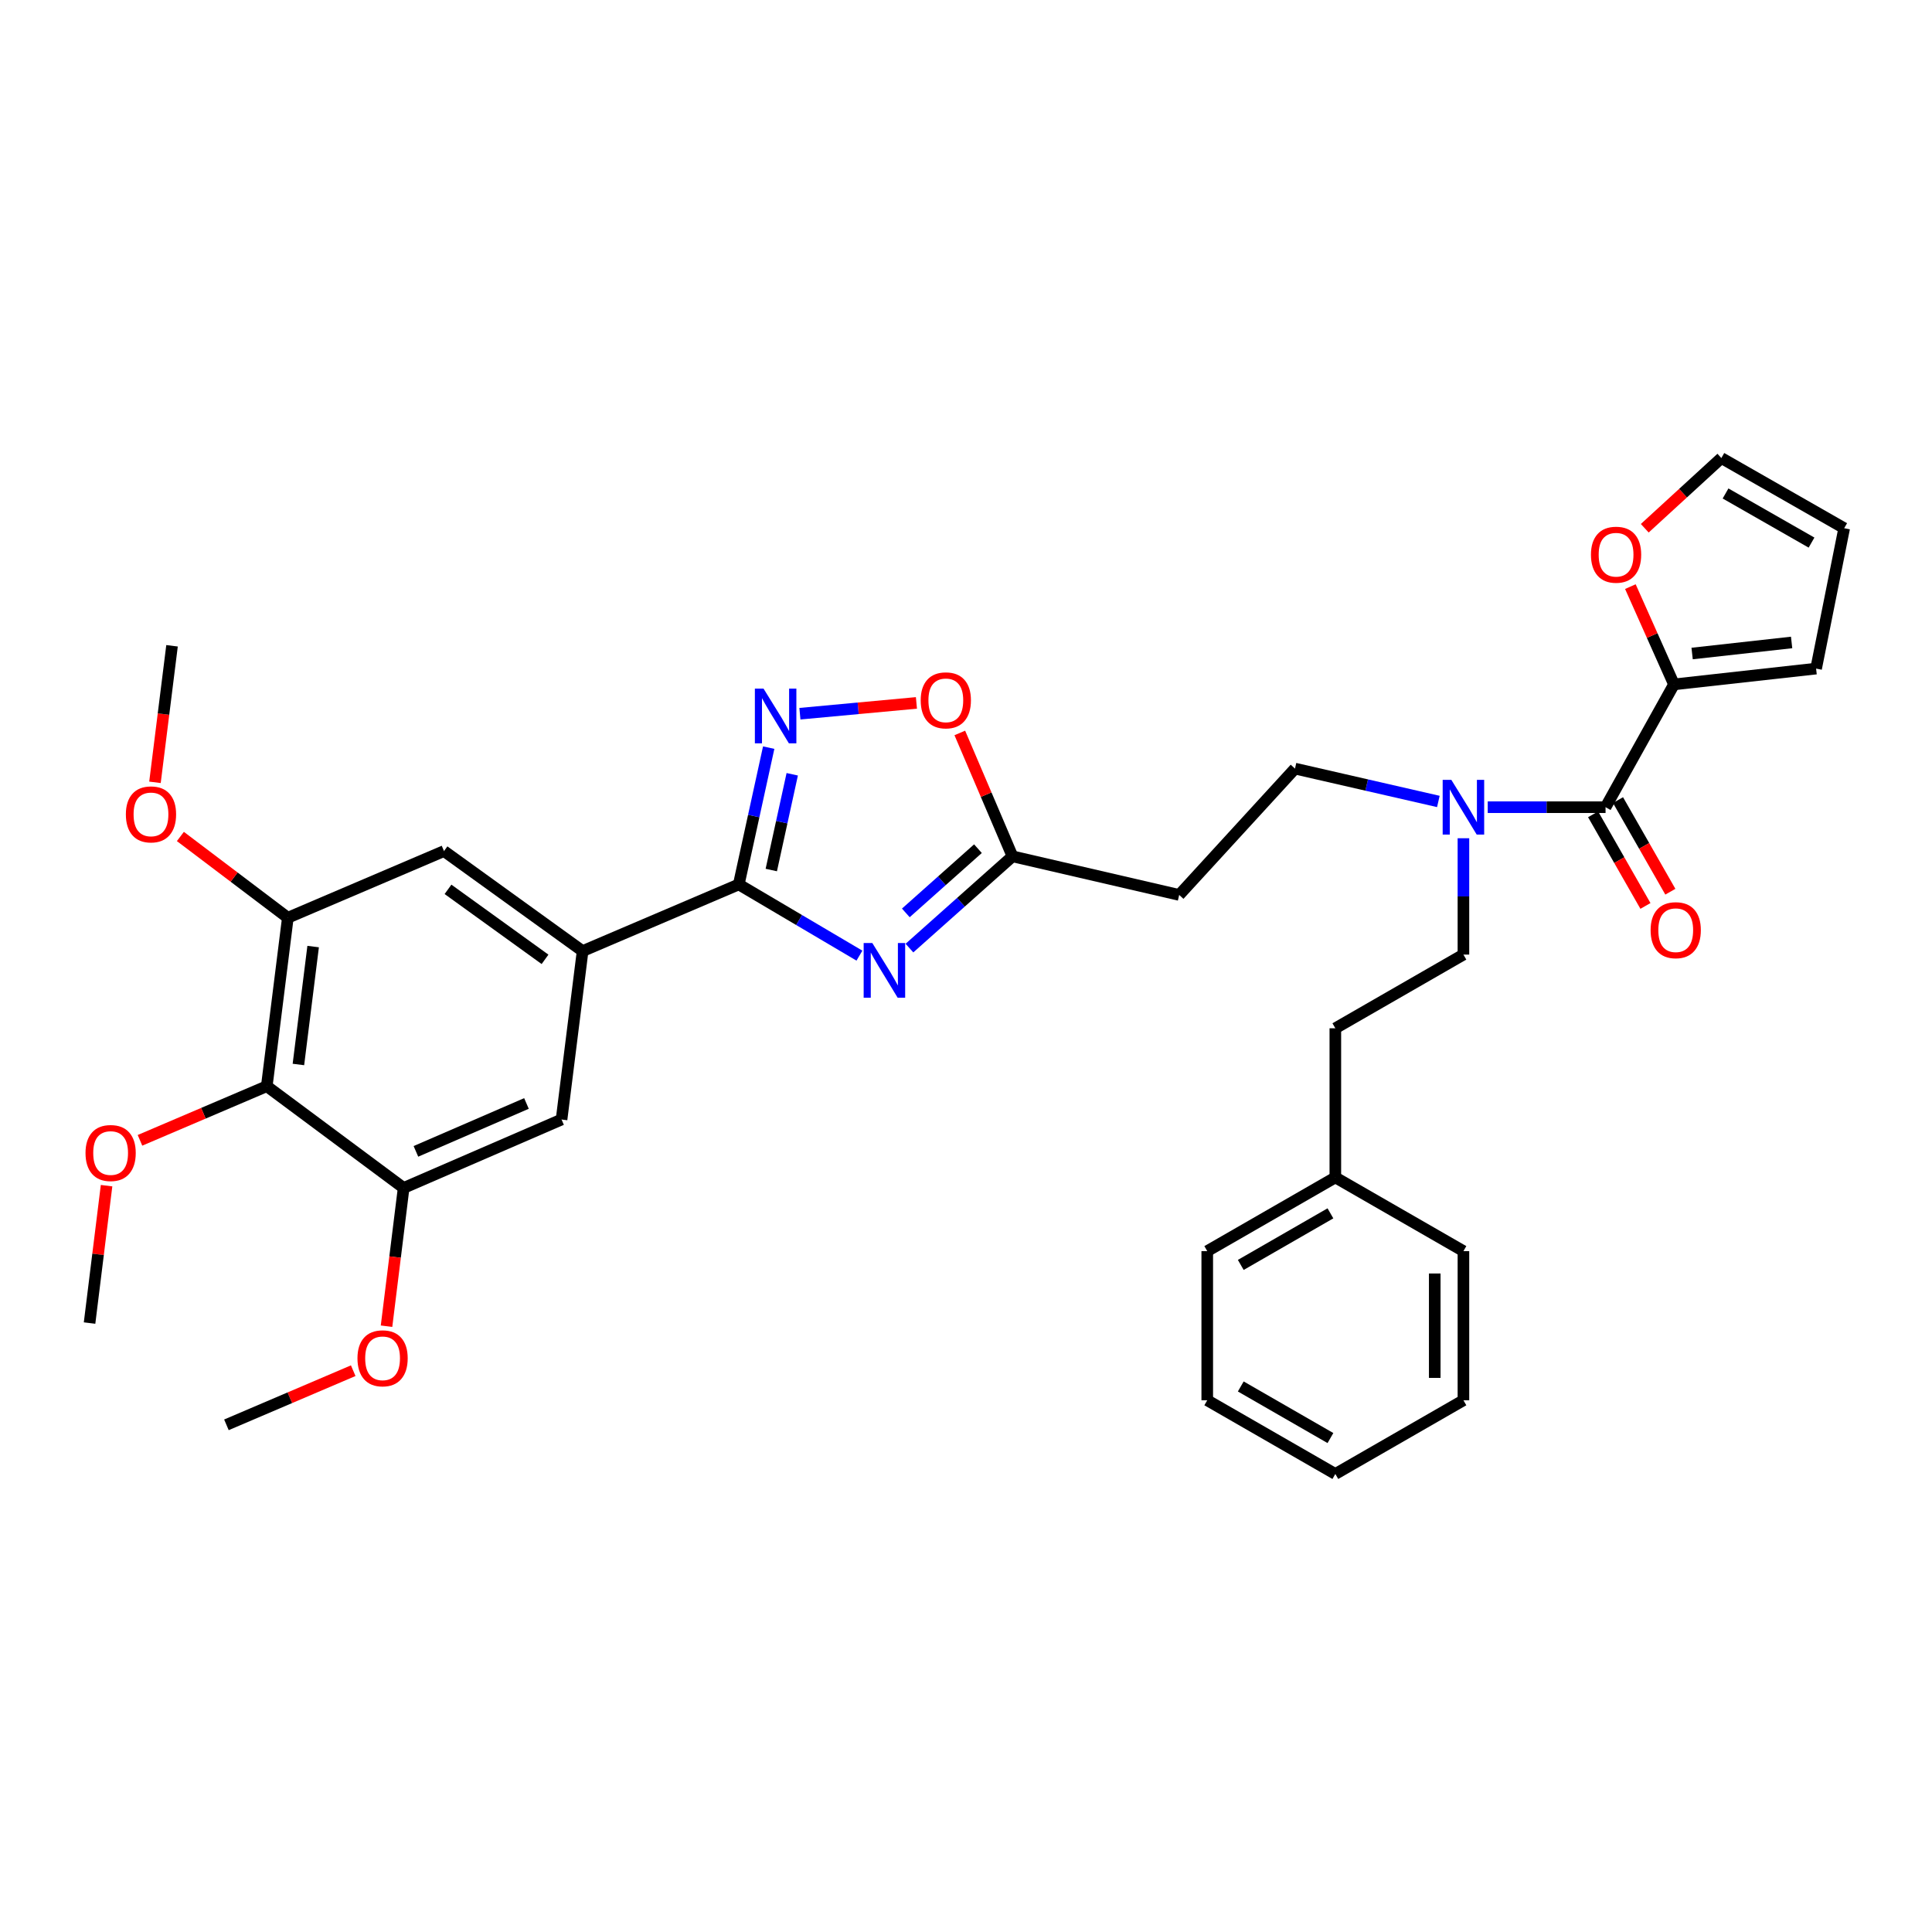 <?xml version='1.0' encoding='iso-8859-1'?>
<svg version='1.1' baseProfile='full'
              xmlns='http://www.w3.org/2000/svg'
                      xmlns:rdkit='http://www.rdkit.org/xml'
                      xmlns:xlink='http://www.w3.org/1999/xlink'
                  xml:space='preserve'
width='1000px' height='1000px' viewBox='0 0 1000 1000'>
<!-- END OF HEADER -->
<rect style='opacity:1.0;fill:#FFFFFF;stroke:none' width='1000' height='1000' x='0' y='0'> </rect>
<path class='bond-0' d='M 744.491,414.833 L 707.387,406.33' style='fill:none;fill-rule:evenodd;stroke:#0000FF;stroke-width:6px;stroke-linecap:butt;stroke-linejoin:miter;stroke-opacity:1' />
<path class='bond-0' d='M 707.387,406.33 L 670.282,397.827' style='fill:none;fill-rule:evenodd;stroke:#000000;stroke-width:6px;stroke-linecap:butt;stroke-linejoin:miter;stroke-opacity:1' />
<path class='bond-1' d='M 757.467,433.873 L 757.467,463.984' style='fill:none;fill-rule:evenodd;stroke:#0000FF;stroke-width:6px;stroke-linecap:butt;stroke-linejoin:miter;stroke-opacity:1' />
<path class='bond-1' d='M 757.467,463.984 L 757.467,494.094' style='fill:none;fill-rule:evenodd;stroke:#000000;stroke-width:6px;stroke-linecap:butt;stroke-linejoin:miter;stroke-opacity:1' />
<path class='bond-2' d='M 770.046,417.806 L 800.539,417.806' style='fill:none;fill-rule:evenodd;stroke:#0000FF;stroke-width:6px;stroke-linecap:butt;stroke-linejoin:miter;stroke-opacity:1' />
<path class='bond-2' d='M 800.539,417.806 L 831.032,417.806' style='fill:none;fill-rule:evenodd;stroke:#000000;stroke-width:6px;stroke-linecap:butt;stroke-linejoin:miter;stroke-opacity:1' />
<path class='bond-3' d='M 382.39,457.773 L 413.616,476.205' style='fill:none;fill-rule:evenodd;stroke:#000000;stroke-width:6px;stroke-linecap:butt;stroke-linejoin:miter;stroke-opacity:1' />
<path class='bond-3' d='M 413.616,476.205 L 444.842,494.637' style='fill:none;fill-rule:evenodd;stroke:#0000FF;stroke-width:6px;stroke-linecap:butt;stroke-linejoin:miter;stroke-opacity:1' />
<path class='bond-4' d='M 382.39,457.773 L 390.133,422.372' style='fill:none;fill-rule:evenodd;stroke:#000000;stroke-width:6px;stroke-linecap:butt;stroke-linejoin:miter;stroke-opacity:1' />
<path class='bond-4' d='M 390.133,422.372 L 397.876,386.972' style='fill:none;fill-rule:evenodd;stroke:#0000FF;stroke-width:6px;stroke-linecap:butt;stroke-linejoin:miter;stroke-opacity:1' />
<path class='bond-4' d='M 399.218,450.326 L 404.639,425.545' style='fill:none;fill-rule:evenodd;stroke:#000000;stroke-width:6px;stroke-linecap:butt;stroke-linejoin:miter;stroke-opacity:1' />
<path class='bond-4' d='M 404.639,425.545 L 410.059,400.765' style='fill:none;fill-rule:evenodd;stroke:#0000FF;stroke-width:6px;stroke-linecap:butt;stroke-linejoin:miter;stroke-opacity:1' />
<path class='bond-5' d='M 382.39,457.773 L 301.557,492.279' style='fill:none;fill-rule:evenodd;stroke:#000000;stroke-width:6px;stroke-linecap:butt;stroke-linejoin:miter;stroke-opacity:1' />
<path class='bond-6' d='M 470.729,490.729 L 497.394,466.983' style='fill:none;fill-rule:evenodd;stroke:#0000FF;stroke-width:6px;stroke-linecap:butt;stroke-linejoin:miter;stroke-opacity:1' />
<path class='bond-6' d='M 497.394,466.983 L 524.059,443.238' style='fill:none;fill-rule:evenodd;stroke:#000000;stroke-width:6px;stroke-linecap:butt;stroke-linejoin:miter;stroke-opacity:1' />
<path class='bond-6' d='M 468.854,472.516 L 487.52,455.894' style='fill:none;fill-rule:evenodd;stroke:#0000FF;stroke-width:6px;stroke-linecap:butt;stroke-linejoin:miter;stroke-opacity:1' />
<path class='bond-6' d='M 487.52,455.894 L 506.185,439.273' style='fill:none;fill-rule:evenodd;stroke:#000000;stroke-width:6px;stroke-linecap:butt;stroke-linejoin:miter;stroke-opacity:1' />
<path class='bond-7' d='M 524.059,443.238 L 510.426,411.304' style='fill:none;fill-rule:evenodd;stroke:#000000;stroke-width:6px;stroke-linecap:butt;stroke-linejoin:miter;stroke-opacity:1' />
<path class='bond-7' d='M 510.426,411.304 L 496.793,379.371' style='fill:none;fill-rule:evenodd;stroke:#FF0000;stroke-width:6px;stroke-linecap:butt;stroke-linejoin:miter;stroke-opacity:1' />
<path class='bond-8' d='M 524.059,443.238 L 610.345,463.217' style='fill:none;fill-rule:evenodd;stroke:#000000;stroke-width:6px;stroke-linecap:butt;stroke-linejoin:miter;stroke-opacity:1' />
<path class='bond-9' d='M 474.342,363.824 L 444.187,366.619' style='fill:none;fill-rule:evenodd;stroke:#FF0000;stroke-width:6px;stroke-linecap:butt;stroke-linejoin:miter;stroke-opacity:1' />
<path class='bond-9' d='M 444.187,366.619 L 414.032,369.415' style='fill:none;fill-rule:evenodd;stroke:#0000FF;stroke-width:6px;stroke-linecap:butt;stroke-linejoin:miter;stroke-opacity:1' />
<path class='bond-10' d='M 138.085,562.214 L 148.982,475.022' style='fill:none;fill-rule:evenodd;stroke:#000000;stroke-width:6px;stroke-linecap:butt;stroke-linejoin:miter;stroke-opacity:1' />
<path class='bond-10' d='M 154.454,550.977 L 162.082,489.942' style='fill:none;fill-rule:evenodd;stroke:#000000;stroke-width:6px;stroke-linecap:butt;stroke-linejoin:miter;stroke-opacity:1' />
<path class='bond-11' d='M 138.085,562.214 L 208.92,614.885' style='fill:none;fill-rule:evenodd;stroke:#000000;stroke-width:6px;stroke-linecap:butt;stroke-linejoin:miter;stroke-opacity:1' />
<path class='bond-12' d='M 138.085,562.214 L 105.272,576.223' style='fill:none;fill-rule:evenodd;stroke:#000000;stroke-width:6px;stroke-linecap:butt;stroke-linejoin:miter;stroke-opacity:1' />
<path class='bond-12' d='M 105.272,576.223 L 72.458,590.232' style='fill:none;fill-rule:evenodd;stroke:#FF0000;stroke-width:6px;stroke-linecap:butt;stroke-linejoin:miter;stroke-opacity:1' />
<path class='bond-13' d='M 148.982,475.022 L 229.815,440.516' style='fill:none;fill-rule:evenodd;stroke:#000000;stroke-width:6px;stroke-linecap:butt;stroke-linejoin:miter;stroke-opacity:1' />
<path class='bond-14' d='M 148.982,475.022 L 121.175,453.989' style='fill:none;fill-rule:evenodd;stroke:#000000;stroke-width:6px;stroke-linecap:butt;stroke-linejoin:miter;stroke-opacity:1' />
<path class='bond-14' d='M 121.175,453.989 L 93.368,432.956' style='fill:none;fill-rule:evenodd;stroke:#FF0000;stroke-width:6px;stroke-linecap:butt;stroke-linejoin:miter;stroke-opacity:1' />
<path class='bond-15' d='M 208.92,614.885 L 290.66,579.463' style='fill:none;fill-rule:evenodd;stroke:#000000;stroke-width:6px;stroke-linecap:butt;stroke-linejoin:miter;stroke-opacity:1' />
<path class='bond-15' d='M 215.277,595.947 L 272.495,571.152' style='fill:none;fill-rule:evenodd;stroke:#000000;stroke-width:6px;stroke-linecap:butt;stroke-linejoin:miter;stroke-opacity:1' />
<path class='bond-16' d='M 208.92,614.885 L 204.495,650.661' style='fill:none;fill-rule:evenodd;stroke:#000000;stroke-width:6px;stroke-linecap:butt;stroke-linejoin:miter;stroke-opacity:1' />
<path class='bond-16' d='M 204.495,650.661 L 200.069,686.438' style='fill:none;fill-rule:evenodd;stroke:#FF0000;stroke-width:6px;stroke-linecap:butt;stroke-linejoin:miter;stroke-opacity:1' />
<path class='bond-17' d='M 301.557,492.279 L 290.66,579.463' style='fill:none;fill-rule:evenodd;stroke:#000000;stroke-width:6px;stroke-linecap:butt;stroke-linejoin:miter;stroke-opacity:1' />
<path class='bond-18' d='M 301.557,492.279 L 229.815,440.516' style='fill:none;fill-rule:evenodd;stroke:#000000;stroke-width:6px;stroke-linecap:butt;stroke-linejoin:miter;stroke-opacity:1' />
<path class='bond-18' d='M 282.108,496.556 L 231.888,460.322' style='fill:none;fill-rule:evenodd;stroke:#000000;stroke-width:6px;stroke-linecap:butt;stroke-linejoin:miter;stroke-opacity:1' />
<path class='bond-19' d='M 55.159,613.699 L 50.757,649.256' style='fill:none;fill-rule:evenodd;stroke:#FF0000;stroke-width:6px;stroke-linecap:butt;stroke-linejoin:miter;stroke-opacity:1' />
<path class='bond-19' d='M 50.757,649.256 L 46.356,684.812' style='fill:none;fill-rule:evenodd;stroke:#000000;stroke-width:6px;stroke-linecap:butt;stroke-linejoin:miter;stroke-opacity:1' />
<path class='bond-20' d='M 182.826,709.466 L 150.012,723.478' style='fill:none;fill-rule:evenodd;stroke:#FF0000;stroke-width:6px;stroke-linecap:butt;stroke-linejoin:miter;stroke-opacity:1' />
<path class='bond-20' d='M 150.012,723.478 L 117.199,737.491' style='fill:none;fill-rule:evenodd;stroke:#000000;stroke-width:6px;stroke-linecap:butt;stroke-linejoin:miter;stroke-opacity:1' />
<path class='bond-21' d='M 80.212,404.928 L 84.628,369.594' style='fill:none;fill-rule:evenodd;stroke:#FF0000;stroke-width:6px;stroke-linecap:butt;stroke-linejoin:miter;stroke-opacity:1' />
<path class='bond-21' d='M 84.628,369.594 L 89.045,334.26' style='fill:none;fill-rule:evenodd;stroke:#000000;stroke-width:6px;stroke-linecap:butt;stroke-linejoin:miter;stroke-opacity:1' />
<path class='bond-22' d='M 610.345,463.217 L 670.282,397.827' style='fill:none;fill-rule:evenodd;stroke:#000000;stroke-width:6px;stroke-linecap:butt;stroke-linejoin:miter;stroke-opacity:1' />
<path class='bond-23' d='M 757.467,494.094 L 691.169,532.237' style='fill:none;fill-rule:evenodd;stroke:#000000;stroke-width:6px;stroke-linecap:butt;stroke-linejoin:miter;stroke-opacity:1' />
<path class='bond-24' d='M 691.169,532.237 L 691.169,609.432' style='fill:none;fill-rule:evenodd;stroke:#000000;stroke-width:6px;stroke-linecap:butt;stroke-linejoin:miter;stroke-opacity:1' />
<path class='bond-25' d='M 691.169,609.432 L 624.871,647.576' style='fill:none;fill-rule:evenodd;stroke:#000000;stroke-width:6px;stroke-linecap:butt;stroke-linejoin:miter;stroke-opacity:1' />
<path class='bond-25' d='M 688.629,628.024 L 642.221,654.725' style='fill:none;fill-rule:evenodd;stroke:#000000;stroke-width:6px;stroke-linecap:butt;stroke-linejoin:miter;stroke-opacity:1' />
<path class='bond-26' d='M 691.169,609.432 L 757.467,647.576' style='fill:none;fill-rule:evenodd;stroke:#000000;stroke-width:6px;stroke-linecap:butt;stroke-linejoin:miter;stroke-opacity:1' />
<path class='bond-27' d='M 624.871,647.576 L 624.871,724.779' style='fill:none;fill-rule:evenodd;stroke:#000000;stroke-width:6px;stroke-linecap:butt;stroke-linejoin:miter;stroke-opacity:1' />
<path class='bond-28' d='M 757.467,647.576 L 757.467,724.779' style='fill:none;fill-rule:evenodd;stroke:#000000;stroke-width:6px;stroke-linecap:butt;stroke-linejoin:miter;stroke-opacity:1' />
<path class='bond-28' d='M 742.619,659.156 L 742.619,713.198' style='fill:none;fill-rule:evenodd;stroke:#000000;stroke-width:6px;stroke-linecap:butt;stroke-linejoin:miter;stroke-opacity:1' />
<path class='bond-29' d='M 624.871,724.779 L 691.169,762.923' style='fill:none;fill-rule:evenodd;stroke:#000000;stroke-width:6px;stroke-linecap:butt;stroke-linejoin:miter;stroke-opacity:1' />
<path class='bond-29' d='M 642.221,717.63 L 688.629,744.331' style='fill:none;fill-rule:evenodd;stroke:#000000;stroke-width:6px;stroke-linecap:butt;stroke-linejoin:miter;stroke-opacity:1' />
<path class='bond-30' d='M 757.467,724.779 L 691.169,762.923' style='fill:none;fill-rule:evenodd;stroke:#000000;stroke-width:6px;stroke-linecap:butt;stroke-linejoin:miter;stroke-opacity:1' />
<path class='bond-31' d='M 866.445,354.239 L 831.032,417.806' style='fill:none;fill-rule:evenodd;stroke:#000000;stroke-width:6px;stroke-linecap:butt;stroke-linejoin:miter;stroke-opacity:1' />
<path class='bond-32' d='M 866.445,354.239 L 855.162,328.936' style='fill:none;fill-rule:evenodd;stroke:#000000;stroke-width:6px;stroke-linecap:butt;stroke-linejoin:miter;stroke-opacity:1' />
<path class='bond-32' d='M 855.162,328.936 L 843.879,303.633' style='fill:none;fill-rule:evenodd;stroke:#FF0000;stroke-width:6px;stroke-linecap:butt;stroke-linejoin:miter;stroke-opacity:1' />
<path class='bond-33' d='M 866.445,354.239 L 940.011,346.064' style='fill:none;fill-rule:evenodd;stroke:#000000;stroke-width:6px;stroke-linecap:butt;stroke-linejoin:miter;stroke-opacity:1' />
<path class='bond-33' d='M 875.84,338.255 L 927.336,332.533' style='fill:none;fill-rule:evenodd;stroke:#000000;stroke-width:6px;stroke-linecap:butt;stroke-linejoin:miter;stroke-opacity:1' />
<path class='bond-34' d='M 824.586,421.489 L 838.133,445.202' style='fill:none;fill-rule:evenodd;stroke:#000000;stroke-width:6px;stroke-linecap:butt;stroke-linejoin:miter;stroke-opacity:1' />
<path class='bond-34' d='M 838.133,445.202 L 851.68,468.914' style='fill:none;fill-rule:evenodd;stroke:#FF0000;stroke-width:6px;stroke-linecap:butt;stroke-linejoin:miter;stroke-opacity:1' />
<path class='bond-34' d='M 837.478,414.123 L 851.025,437.836' style='fill:none;fill-rule:evenodd;stroke:#000000;stroke-width:6px;stroke-linecap:butt;stroke-linejoin:miter;stroke-opacity:1' />
<path class='bond-34' d='M 851.025,437.836 L 864.572,461.549' style='fill:none;fill-rule:evenodd;stroke:#FF0000;stroke-width:6px;stroke-linecap:butt;stroke-linejoin:miter;stroke-opacity:1' />
<path class='bond-35' d='M 851.325,273.422 L 871.147,255.25' style='fill:none;fill-rule:evenodd;stroke:#FF0000;stroke-width:6px;stroke-linecap:butt;stroke-linejoin:miter;stroke-opacity:1' />
<path class='bond-35' d='M 871.147,255.25 L 890.97,237.077' style='fill:none;fill-rule:evenodd;stroke:#000000;stroke-width:6px;stroke-linecap:butt;stroke-linejoin:miter;stroke-opacity:1' />
<path class='bond-36' d='M 940.011,346.064 L 954.545,273.406' style='fill:none;fill-rule:evenodd;stroke:#000000;stroke-width:6px;stroke-linecap:butt;stroke-linejoin:miter;stroke-opacity:1' />
<path class='bond-37' d='M 890.97,237.077 L 954.545,273.406' style='fill:none;fill-rule:evenodd;stroke:#000000;stroke-width:6px;stroke-linecap:butt;stroke-linejoin:miter;stroke-opacity:1' />
<path class='bond-37' d='M 893.139,255.419 L 937.642,280.849' style='fill:none;fill-rule:evenodd;stroke:#000000;stroke-width:6px;stroke-linecap:butt;stroke-linejoin:miter;stroke-opacity:1' />
<path  class='atom-0' d='M 751.207 403.646
L 760.487 418.646
Q 761.407 420.126, 762.887 422.806
Q 764.367 425.486, 764.447 425.646
L 764.447 403.646
L 768.207 403.646
L 768.207 431.966
L 764.327 431.966
L 754.367 415.566
Q 753.207 413.646, 751.967 411.446
Q 750.767 409.246, 750.407 408.566
L 750.407 431.966
L 746.727 431.966
L 746.727 403.646
L 751.207 403.646
' fill='#0000FF'/>
<path  class='atom-2' d='M 451.51 488.108
L 460.79 503.108
Q 461.71 504.588, 463.19 507.268
Q 464.67 509.948, 464.75 510.108
L 464.75 488.108
L 468.51 488.108
L 468.51 516.428
L 464.63 516.428
L 454.67 500.028
Q 453.51 498.108, 452.27 495.908
Q 451.07 493.708, 450.71 493.028
L 450.71 516.428
L 447.03 516.428
L 447.03 488.108
L 451.51 488.108
' fill='#0000FF'/>
<path  class='atom-4' d='M 476.554 362.494
Q 476.554 355.694, 479.914 351.894
Q 483.274 348.094, 489.554 348.094
Q 495.834 348.094, 499.194 351.894
Q 502.554 355.694, 502.554 362.494
Q 502.554 369.374, 499.154 373.294
Q 495.754 377.174, 489.554 377.174
Q 483.314 377.174, 479.914 373.294
Q 476.554 369.414, 476.554 362.494
M 489.554 373.974
Q 493.874 373.974, 496.194 371.094
Q 498.554 368.174, 498.554 362.494
Q 498.554 356.934, 496.194 354.134
Q 493.874 351.294, 489.554 351.294
Q 485.234 351.294, 482.874 354.094
Q 480.554 356.894, 480.554 362.494
Q 480.554 368.214, 482.874 371.094
Q 485.234 373.974, 489.554 373.974
' fill='#FF0000'/>
<path  class='atom-5' d='M 395.202 356.42
L 404.482 371.42
Q 405.402 372.9, 406.882 375.58
Q 408.362 378.26, 408.442 378.42
L 408.442 356.42
L 412.202 356.42
L 412.202 384.74
L 408.322 384.74
L 398.362 368.34
Q 397.202 366.42, 395.962 364.22
Q 394.762 362.02, 394.402 361.34
L 394.402 384.74
L 390.722 384.74
L 390.722 356.42
L 395.202 356.42
' fill='#0000FF'/>
<path  class='atom-12' d='M 44.261 596.8
Q 44.261 590, 47.621 586.2
Q 50.981 582.4, 57.261 582.4
Q 63.541 582.4, 66.901 586.2
Q 70.261 590, 70.261 596.8
Q 70.261 603.68, 66.861 607.6
Q 63.461 611.48, 57.261 611.48
Q 51.021 611.48, 47.621 607.6
Q 44.261 603.72, 44.261 596.8
M 57.261 608.28
Q 61.581 608.28, 63.901 605.4
Q 66.261 602.48, 66.261 596.8
Q 66.261 591.24, 63.901 588.44
Q 61.581 585.6, 57.261 585.6
Q 52.941 585.6, 50.581 588.4
Q 48.261 591.2, 48.261 596.8
Q 48.261 602.52, 50.581 605.4
Q 52.941 608.28, 57.261 608.28
' fill='#FF0000'/>
<path  class='atom-13' d='M 185.023 703.057
Q 185.023 696.257, 188.383 692.457
Q 191.743 688.657, 198.023 688.657
Q 204.303 688.657, 207.663 692.457
Q 211.023 696.257, 211.023 703.057
Q 211.023 709.937, 207.623 713.857
Q 204.223 717.737, 198.023 717.737
Q 191.783 717.737, 188.383 713.857
Q 185.023 709.977, 185.023 703.057
M 198.023 714.537
Q 202.343 714.537, 204.663 711.657
Q 207.023 708.737, 207.023 703.057
Q 207.023 697.497, 204.663 694.697
Q 202.343 691.857, 198.023 691.857
Q 193.703 691.857, 191.343 694.657
Q 189.023 697.457, 189.023 703.057
Q 189.023 708.777, 191.343 711.657
Q 193.703 714.537, 198.023 714.537
' fill='#FF0000'/>
<path  class='atom-14' d='M 65.148 421.524
Q 65.148 414.724, 68.508 410.924
Q 71.868 407.124, 78.148 407.124
Q 84.428 407.124, 87.788 410.924
Q 91.148 414.724, 91.148 421.524
Q 91.148 428.404, 87.748 432.324
Q 84.348 436.204, 78.148 436.204
Q 71.908 436.204, 68.508 432.324
Q 65.148 428.444, 65.148 421.524
M 78.148 433.004
Q 82.468 433.004, 84.788 430.124
Q 87.148 427.204, 87.148 421.524
Q 87.148 415.964, 84.788 413.164
Q 82.468 410.324, 78.148 410.324
Q 73.828 410.324, 71.468 413.124
Q 69.148 415.924, 69.148 421.524
Q 69.148 427.244, 71.468 430.124
Q 73.828 433.004, 78.148 433.004
' fill='#FF0000'/>
<path  class='atom-30' d='M 823.477 287.114
Q 823.477 280.314, 826.837 276.514
Q 830.197 272.714, 836.477 272.714
Q 842.757 272.714, 846.117 276.514
Q 849.477 280.314, 849.477 287.114
Q 849.477 293.994, 846.077 297.914
Q 842.677 301.794, 836.477 301.794
Q 830.237 301.794, 826.837 297.914
Q 823.477 294.034, 823.477 287.114
M 836.477 298.594
Q 840.797 298.594, 843.117 295.714
Q 845.477 292.794, 845.477 287.114
Q 845.477 281.554, 843.117 278.754
Q 840.797 275.914, 836.477 275.914
Q 832.157 275.914, 829.797 278.714
Q 827.477 281.514, 827.477 287.114
Q 827.477 292.834, 829.797 295.714
Q 832.157 298.594, 836.477 298.594
' fill='#FF0000'/>
<path  class='atom-32' d='M 854.353 481.462
Q 854.353 474.662, 857.713 470.862
Q 861.073 467.062, 867.353 467.062
Q 873.633 467.062, 876.993 470.862
Q 880.353 474.662, 880.353 481.462
Q 880.353 488.342, 876.953 492.262
Q 873.553 496.142, 867.353 496.142
Q 861.113 496.142, 857.713 492.262
Q 854.353 488.382, 854.353 481.462
M 867.353 492.942
Q 871.673 492.942, 873.993 490.062
Q 876.353 487.142, 876.353 481.462
Q 876.353 475.902, 873.993 473.102
Q 871.673 470.262, 867.353 470.262
Q 863.033 470.262, 860.673 473.062
Q 858.353 475.862, 858.353 481.462
Q 858.353 487.182, 860.673 490.062
Q 863.033 492.942, 867.353 492.942
' fill='#FF0000'/>
</svg>
